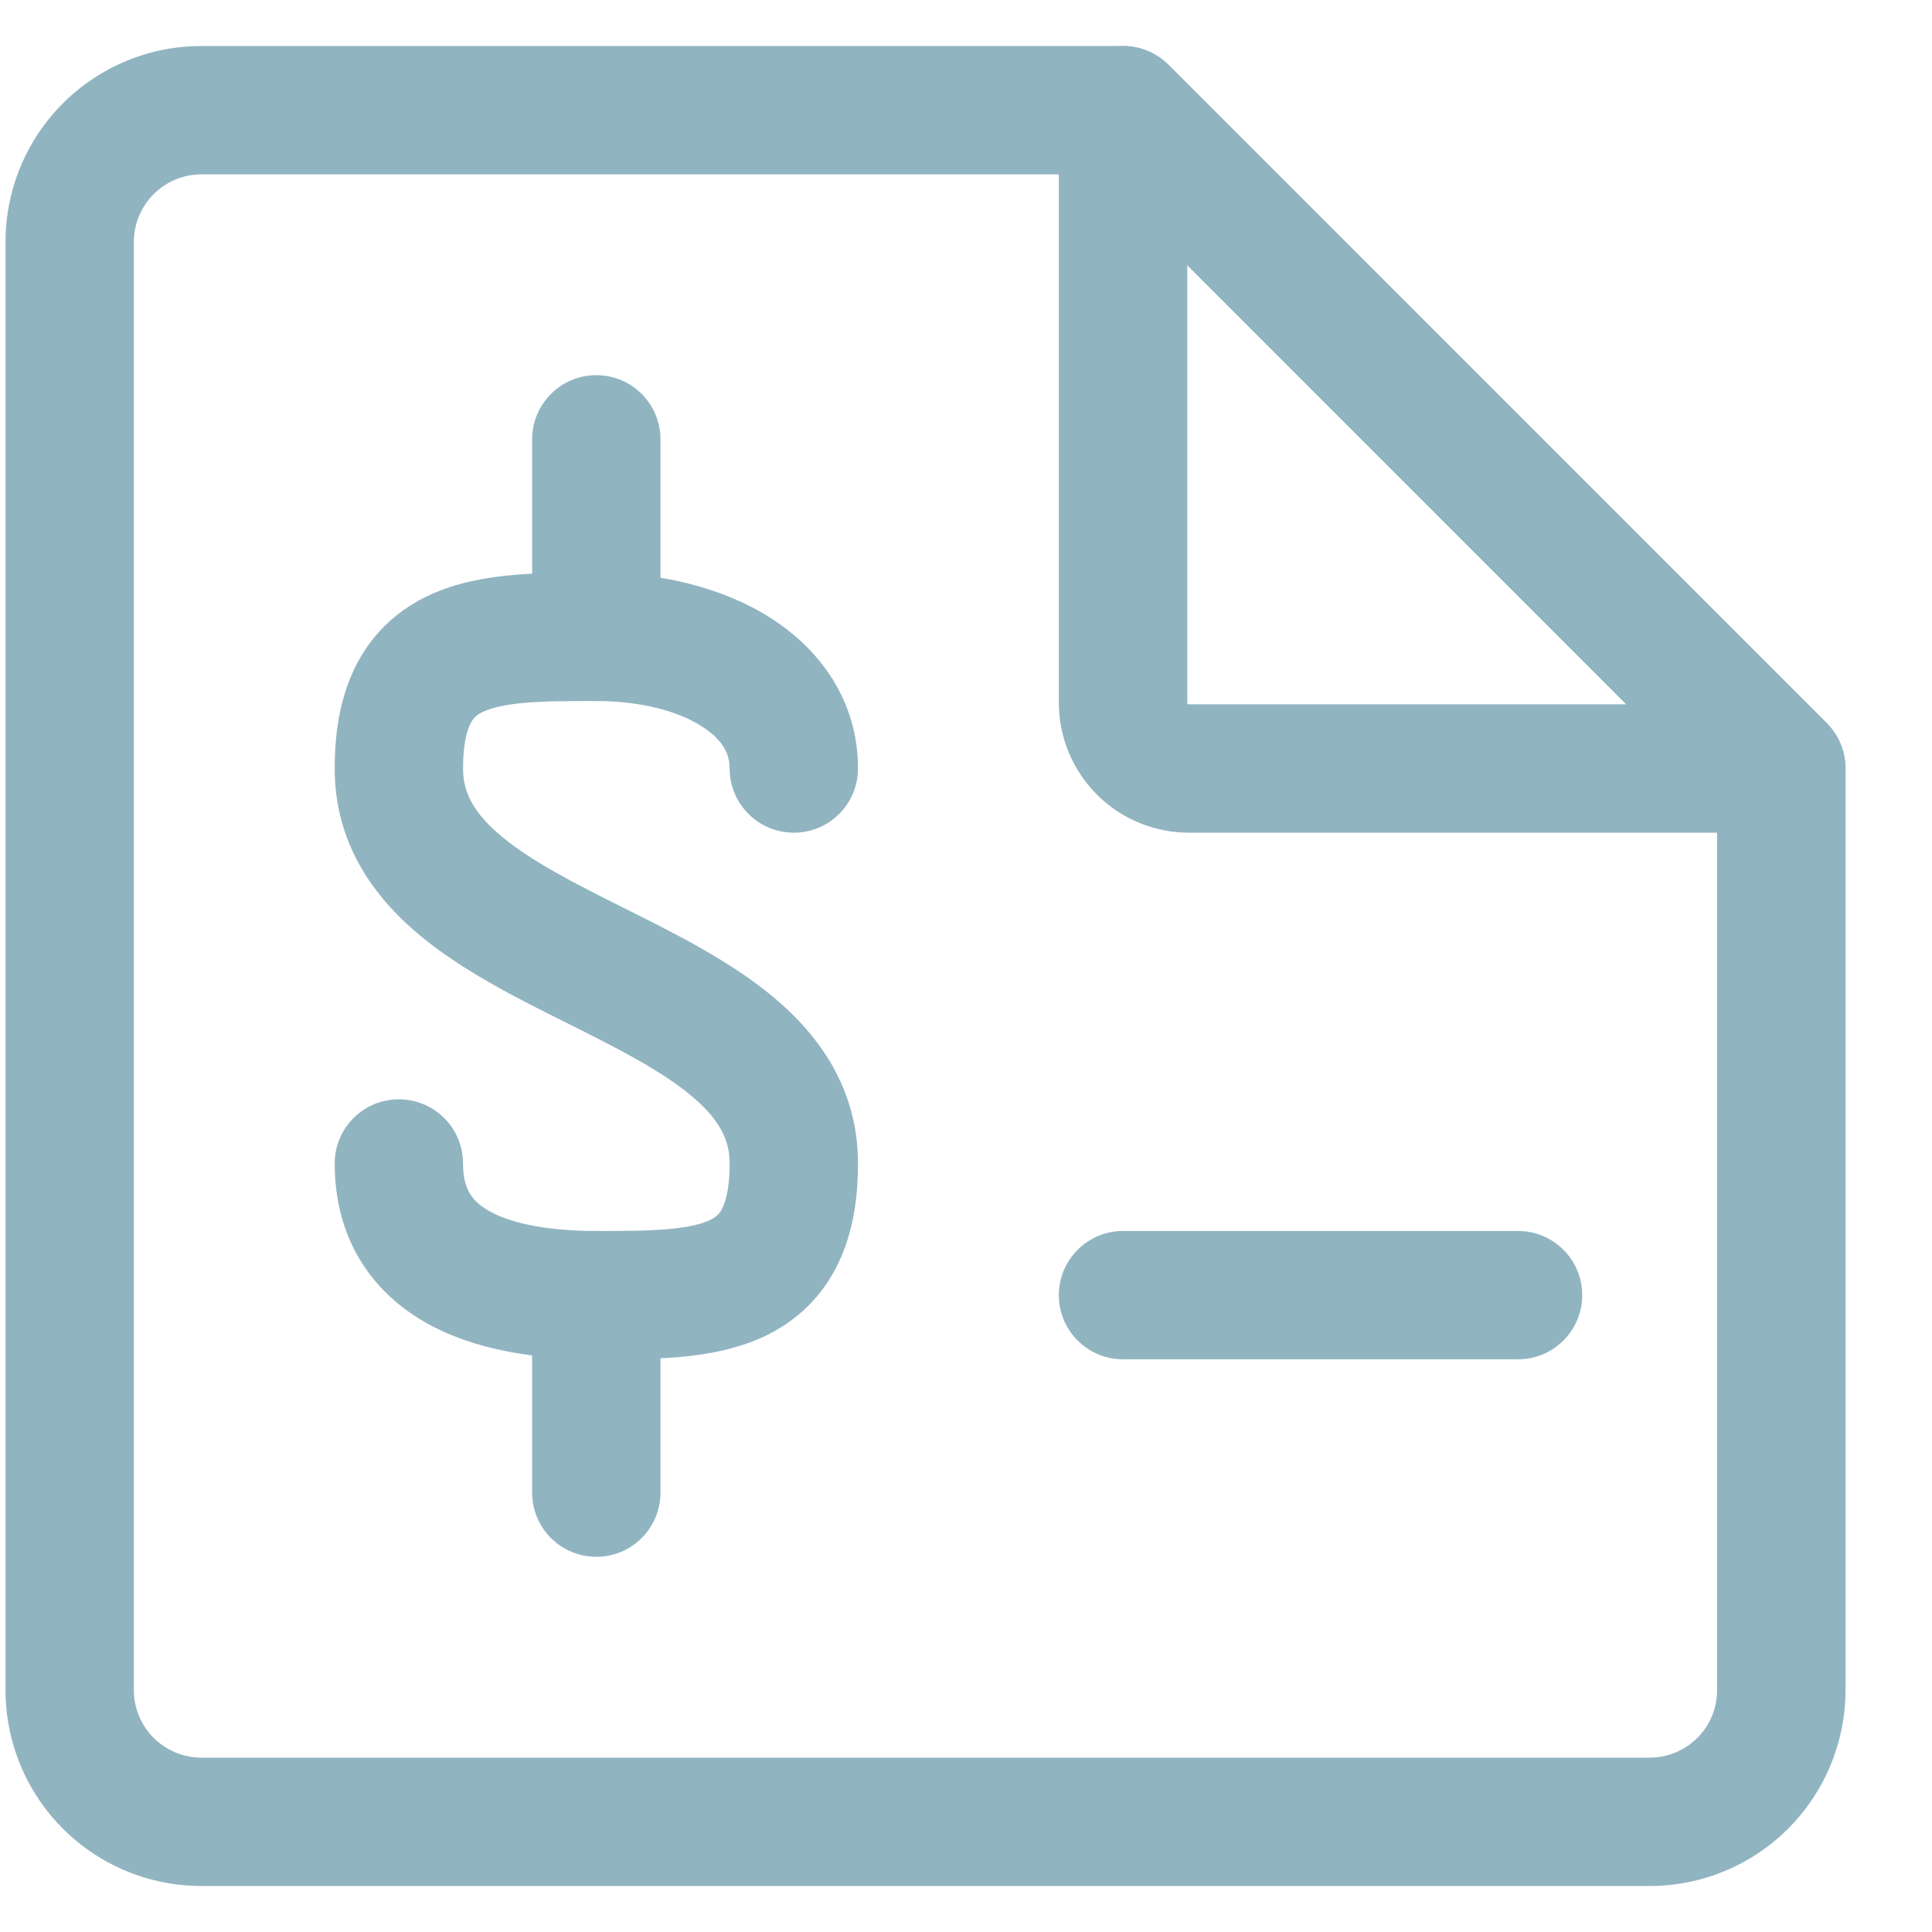 <?xml version="1.0" encoding="UTF-8"?>
<svg xmlns="http://www.w3.org/2000/svg" width="21" height="21" viewBox="0 0 21 21" fill="none">
  <path fill-rule="evenodd" clip-rule="evenodd" d="M0.684 1.123C1.083 0.724 1.624 0.5 2.189 0.5H12.207C12.392 0.5 12.569 0.573 12.7 0.704L19.855 7.86C19.986 7.991 20.06 8.168 20.06 8.353V18.371C20.06 18.936 19.835 19.477 19.436 19.877C19.037 20.276 18.495 20.5 17.931 20.5H2.189C1.624 20.5 1.083 20.276 0.684 19.877C0.284 19.477 0.06 18.936 0.06 18.371V2.629C0.06 2.064 0.284 1.523 0.684 1.123ZM2.189 1.895C1.994 1.895 1.808 1.973 1.67 2.11C1.533 2.248 1.455 2.434 1.455 2.629V18.371C1.455 18.566 1.533 18.752 1.67 18.89C1.808 19.027 1.994 19.105 2.189 19.105H17.931C18.125 19.105 18.312 19.027 18.45 18.89C18.587 18.752 18.664 18.566 18.664 18.371V8.642L11.918 1.895H2.189Z" fill="#91B4C1"></path>
  <path fill-rule="evenodd" clip-rule="evenodd" d="M11.94 0.553C12.201 0.445 12.501 0.505 12.7 0.704L19.856 7.86C20.055 8.059 20.115 8.36 20.007 8.62C19.899 8.881 19.645 9.051 19.362 9.051H12.922C12.548 9.051 12.188 8.902 11.923 8.637C11.658 8.372 11.509 8.013 11.509 7.638V1.198C11.509 0.915 11.679 0.661 11.94 0.553ZM12.905 2.882V7.638C12.905 7.642 12.906 7.647 12.91 7.65C12.913 7.654 12.918 7.656 12.922 7.656H17.678L12.905 2.882Z" fill="#91B4C1"></path>
  <path fill-rule="evenodd" clip-rule="evenodd" d="M6.482 4.078C6.867 4.078 7.179 4.39 7.179 4.775V6.922C7.179 7.307 6.867 7.62 6.482 7.62C6.097 7.62 5.784 7.307 5.784 6.922V4.775C5.784 4.39 6.097 4.078 6.482 4.078Z" fill="#91B4C1"></path>
  <path fill-rule="evenodd" clip-rule="evenodd" d="M5.118 7.857C5.082 7.924 5.033 8.068 5.033 8.353C5.033 8.614 5.148 8.838 5.453 9.092C5.781 9.365 6.238 9.598 6.794 9.876C6.807 9.882 6.819 9.889 6.832 9.895C7.341 10.149 7.939 10.448 8.404 10.836C8.904 11.253 9.326 11.834 9.326 12.647C9.326 13.077 9.255 13.47 9.074 13.805C8.886 14.154 8.608 14.387 8.293 14.533C7.994 14.67 7.671 14.725 7.379 14.751C7.092 14.775 6.783 14.775 6.499 14.775H6.482C5.84 14.775 5.159 14.682 4.615 14.369C4.018 14.025 3.638 13.441 3.638 12.647C3.638 12.261 3.95 11.949 4.335 11.949C4.721 11.949 5.033 12.261 5.033 12.647C5.033 12.926 5.133 13.057 5.311 13.16C5.544 13.294 5.937 13.38 6.482 13.38C6.786 13.38 7.037 13.38 7.258 13.36C7.48 13.341 7.62 13.306 7.709 13.265C7.782 13.232 7.817 13.196 7.846 13.143C7.882 13.076 7.931 12.932 7.931 12.647C7.931 12.386 7.816 12.162 7.511 11.908C7.183 11.635 6.726 11.402 6.17 11.124C6.157 11.118 6.145 11.111 6.132 11.105C5.623 10.851 5.025 10.552 4.56 10.164C4.06 9.747 3.638 9.166 3.638 8.353C3.638 7.923 3.709 7.53 3.89 7.195C4.078 6.846 4.356 6.613 4.671 6.467C4.97 6.329 5.293 6.275 5.585 6.249C5.872 6.224 6.181 6.224 6.465 6.224L6.482 6.224C7.172 6.224 7.847 6.381 8.375 6.716C8.917 7.061 9.326 7.62 9.326 8.353C9.326 8.739 9.014 9.051 8.629 9.051C8.243 9.051 7.931 8.739 7.931 8.353C7.931 8.199 7.861 8.043 7.626 7.894C7.378 7.735 6.98 7.62 6.482 7.62C6.178 7.62 5.927 7.62 5.706 7.639C5.484 7.659 5.344 7.694 5.255 7.735C5.182 7.768 5.147 7.804 5.118 7.857Z" fill="#91B4C1"></path>
  <path fill-rule="evenodd" clip-rule="evenodd" d="M6.482 13.38C6.867 13.38 7.179 13.693 7.179 14.078V16.224C7.179 16.61 6.867 16.922 6.482 16.922C6.097 16.922 5.784 16.61 5.784 16.224V14.078C5.784 13.693 6.097 13.38 6.482 13.38Z" fill="#91B4C1"></path>
  <path fill-rule="evenodd" clip-rule="evenodd" d="M11.509 14.078C11.509 13.693 11.822 13.38 12.207 13.38H16.5C16.886 13.38 17.198 13.693 17.198 14.078C17.198 14.463 16.886 14.775 16.5 14.775H12.207C11.822 14.775 11.509 14.463 11.509 14.078Z" fill="#91B4C1"></path>
</svg>
